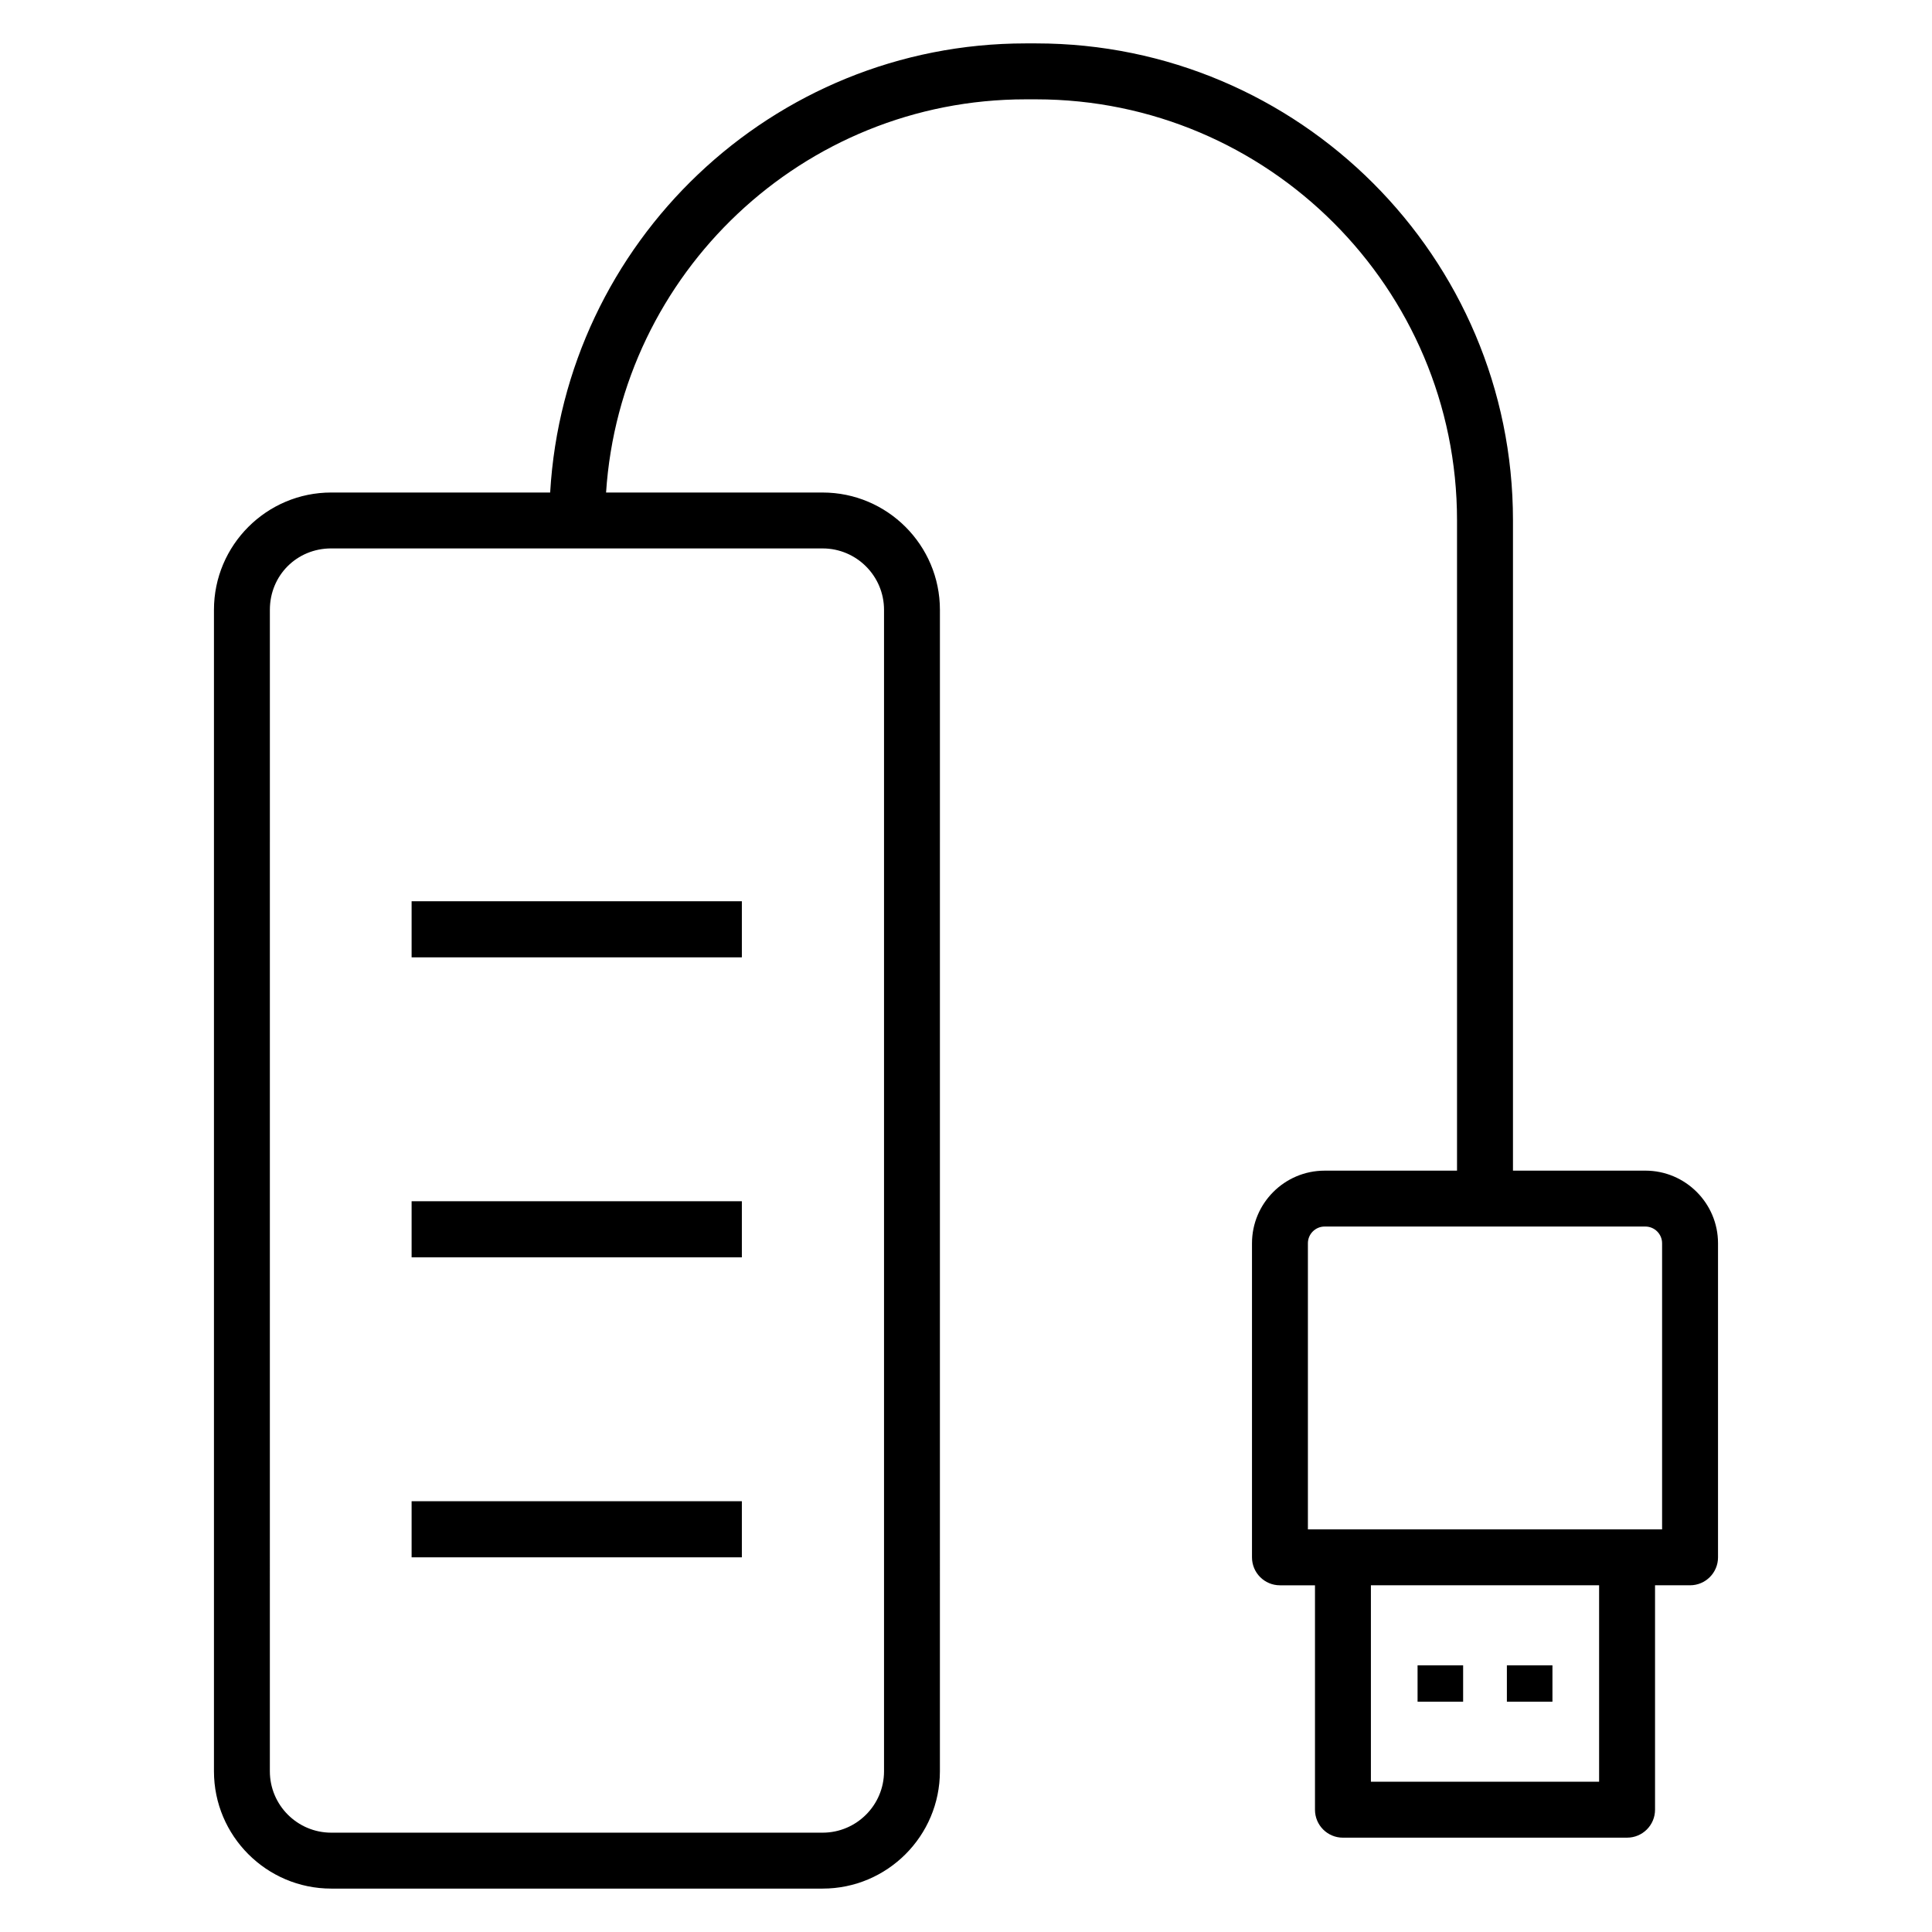 <?xml version="1.0" encoding="UTF-8"?>
<!-- Uploaded to: SVG Repo, www.svgrepo.com, Generator: SVG Repo Mixer Tools -->
<svg fill="#000000" width="800px" height="800px" version="1.1" viewBox="144 144 512 512" xmlns="http://www.w3.org/2000/svg">
 <g>
  <path d="m499.9 631h75.293c4.09 0 7.41-3.316 7.41-7.41v-59.473h9.281c4.09 0 7.41-3.316 7.41-7.41v-83.227c0-10.613-8.637-19.25-19.25-19.25h-35.09v-172.36c0-69.684-56.688-126.37-126.37-126.37h-2.785c-67.203 0-122.16 52.766-126 119.02h-58.016c-17.141 0-31.082 13.945-31.082 31.086v307.8c0 17.141 13.941 31.09 31.082 31.09h130.22c17.141 0 31.082-13.945 31.082-31.086l0.004-307.8c0-17.141-13.941-31.086-31.082-31.086h-57.391c3.812-58.082 52.152-104.2 111.18-104.2h2.781c61.508 0 111.55 50.043 111.55 111.55v172.36h-35.086c-10.613 0-19.25 8.637-19.25 19.25v83.227c0 4.09 3.316 7.41 7.41 7.41h9.285v59.473c-0.004 4.094 3.312 7.41 7.406 7.41zm-137.89-341.66c8.969 0 16.266 7.297 16.266 16.27v307.8c0 8.969-7.297 16.266-16.266 16.266h-130.23c-8.969 0-16.266-7.297-16.266-16.27l0.004-307.8c0-9.125 7.144-16.27 16.266-16.27zm205.77 326.84h-60.477v-52.066h60.477zm-77.172-66.883v-75.82c0-2.441 1.988-4.43 4.434-4.43h84.996c2.441 0 4.434 1.988 4.434 4.43v75.82c2.492-0.004-35.312-0.004-93.863 0z"/>
  <path d="m519.67 585.33h12.074v9.633h-12.074z"/>
  <path d="m543.34 585.33h12.074v9.633h-12.074z"/>
  <path d="m253.08 382.84h87.52v14.867h-87.52z"/>
  <path d="m253.08 462.34h87.52v14.867h-87.52z"/>
  <path d="m253.08 541.84h87.52v14.867h-87.52z"/>
 </g>
</svg>
